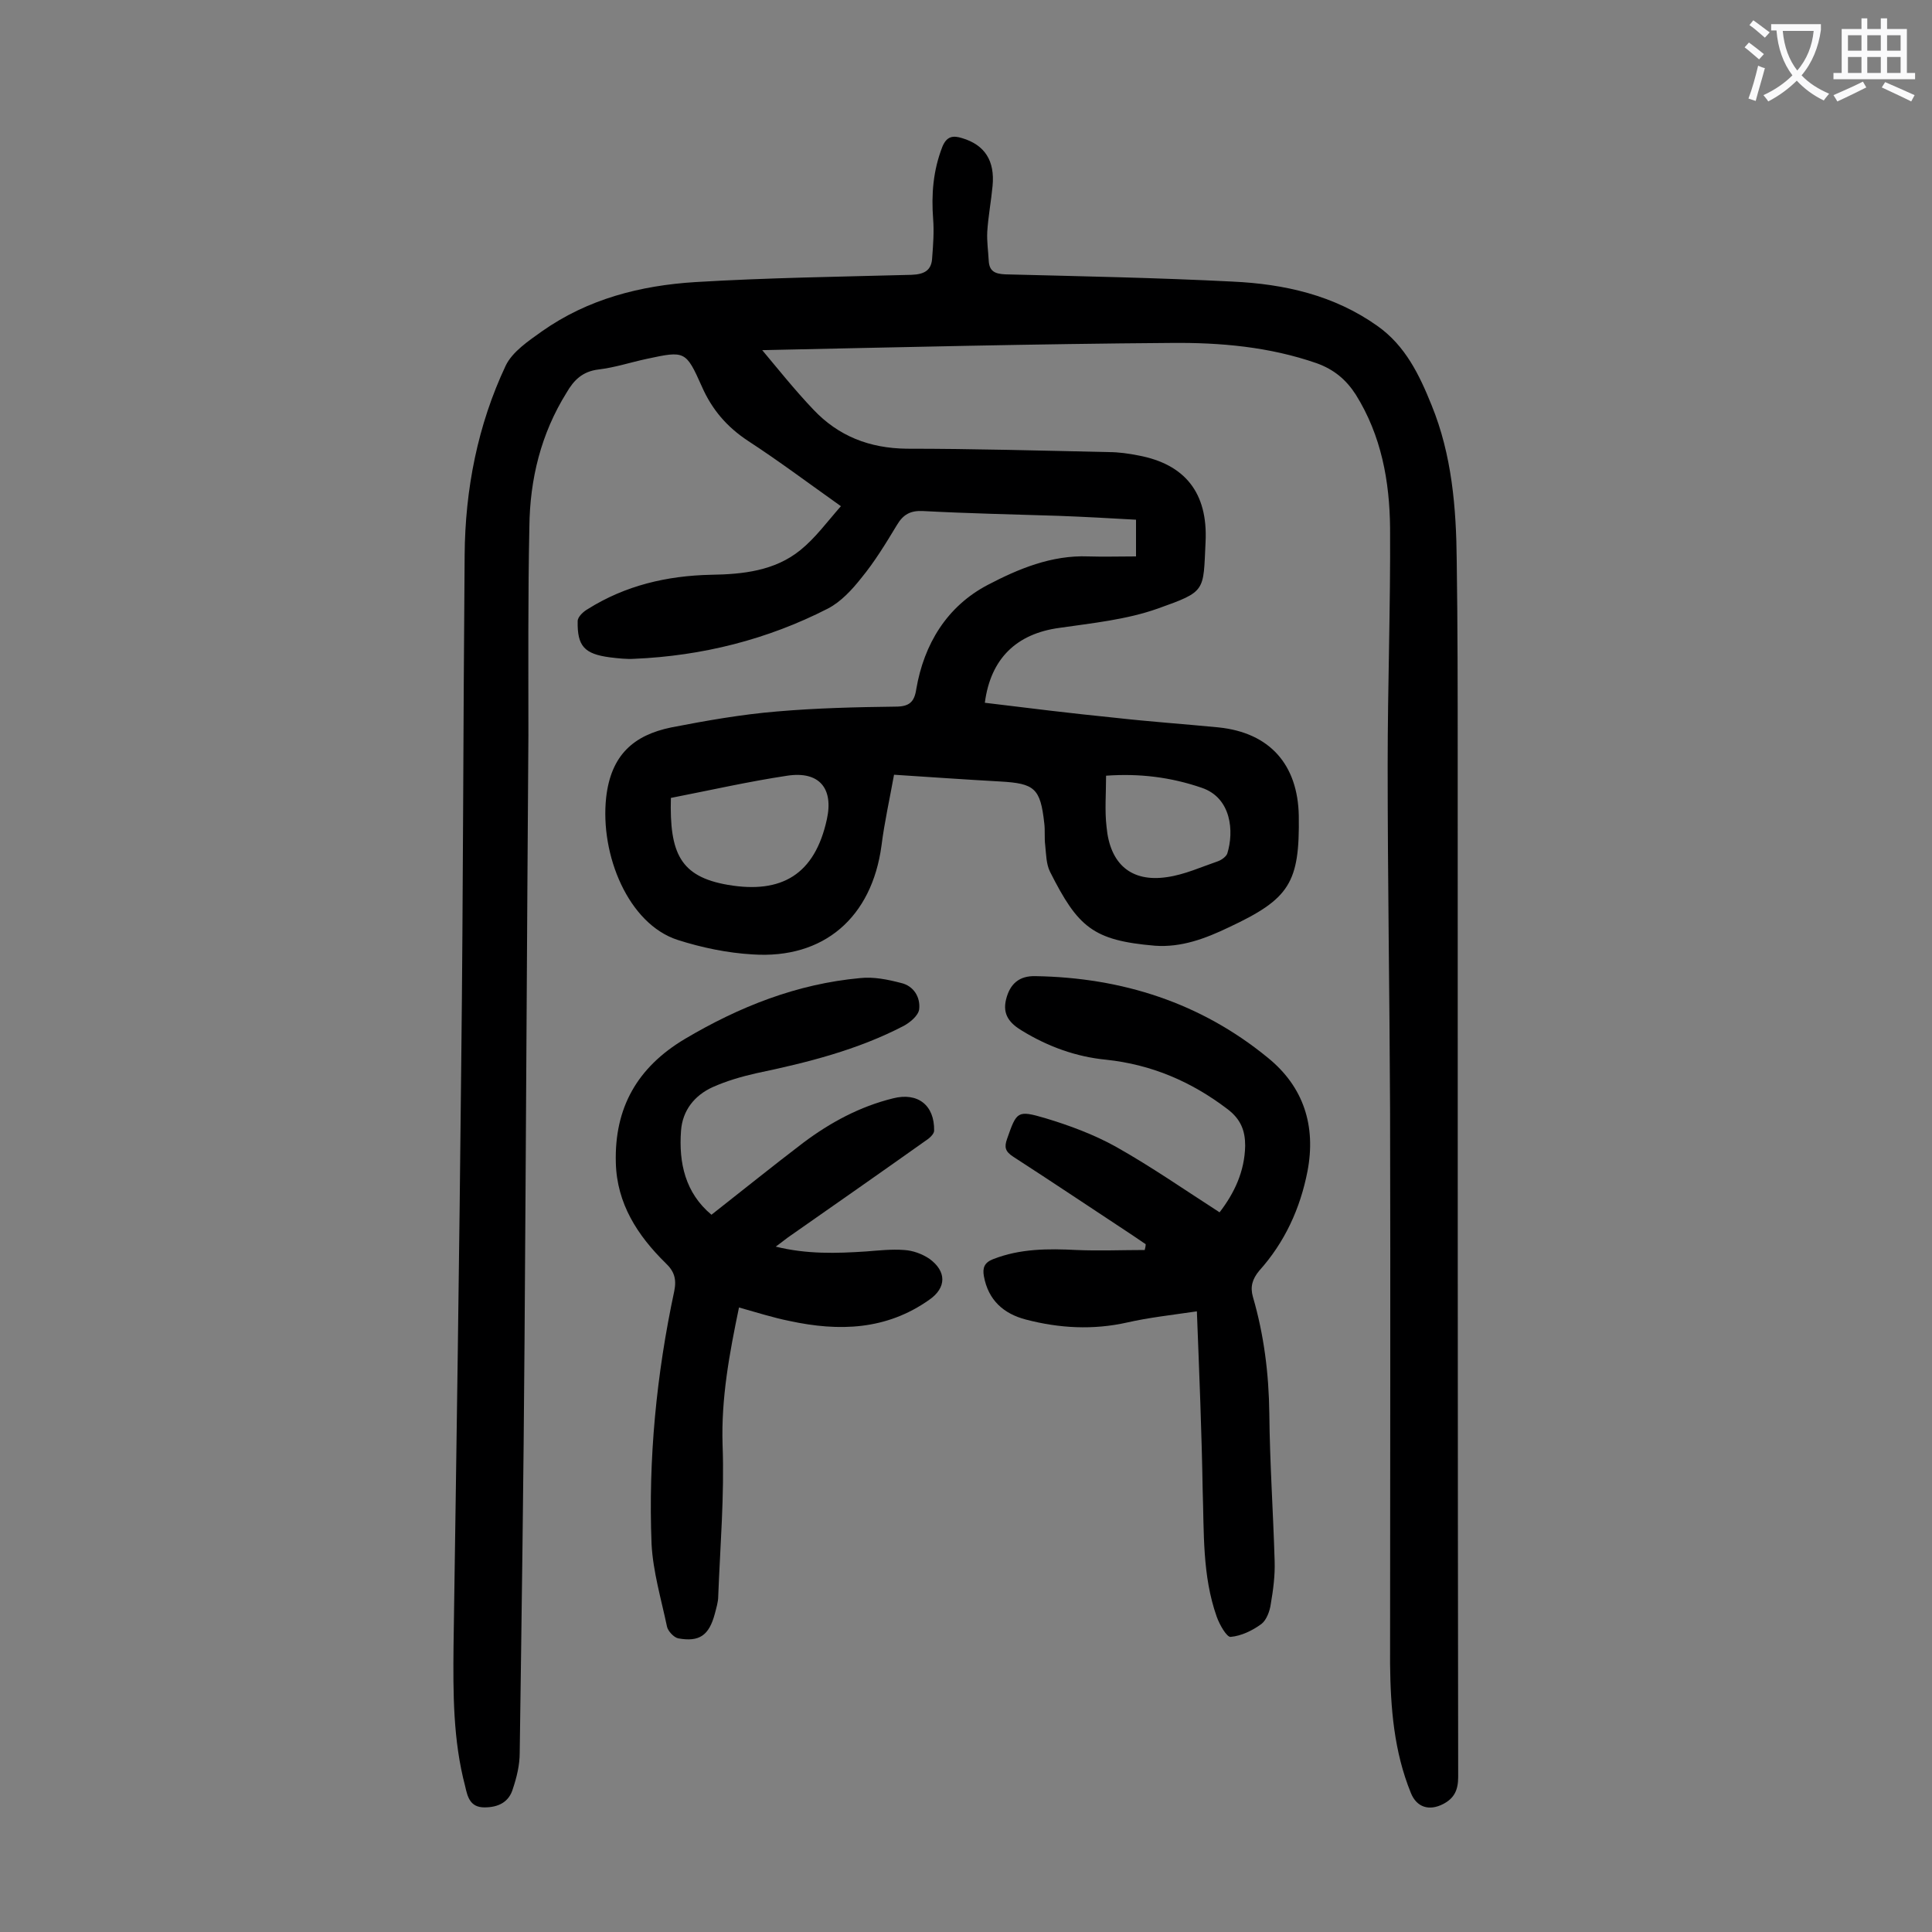<svg enable-background="new 0 0 400 400" viewBox="0 0 400 400" xmlns="http://www.w3.org/2000/svg"><rect x="0" y="0" width="400" height="400" fill="#808080" stroke="none"/><g fill="#000001"><path d="m157.4 72c3.6 4.3 7.1 8.7 11 12.8 5.2 5.5 11.6 8 19.3 8.1 13.9 0 27.9.4 41.8.7 2.1 0 4.2.3 6.2.7 9.6 1.8 14.4 7.7 13.9 17.9-.5 10.3.2 10.2-9.9 13.8-6.5 2.3-13.5 3-20.4 4-8.8 1.2-14.2 6.3-15.4 15.5 9 1.1 17.9 2.2 26.9 3.1 7.1.8 14.3 1.3 21.5 2 10.6 1.1 16.4 7.7 16.6 18.3.2 13.9-1.9 17.2-14.5 23.1-4.8 2.3-9.8 4.2-15.3 3.8-12.8-1.1-15.9-3.8-21.7-15.3-.8-1.6-.8-3.6-1-5.5-.2-1.5 0-3.1-.2-4.6-.8-7.2-2-8.2-9.1-8.6-7.2-.4-14.3-.9-22-1.4-.9 5-2 9.9-2.6 14.7-2 14.8-11.9 23.5-26.7 22.5-5.2-.3-10.5-1.4-15.5-3-10.2-3.3-16.1-17.6-14.8-29.5 1-8.8 5.7-12.9 13.5-14.5 7.2-1.4 14.6-2.7 21.9-3.3 8.1-.7 16.3-.9 24.5-1 2.8 0 3.9-.9 4.3-3.6 1.6-9.4 6.4-17.2 14.8-21.6 6.3-3.3 13.2-6.2 20.8-5.9 3.2.1 6.4 0 9.9 0 0-2.5 0-4.9 0-7.6-5.3-.3-10.6-.6-16-.8-9.4-.3-18.8-.5-28.2-1-2.5-.1-4 .7-5.3 2.9-2.3 3.8-4.6 7.6-7.4 11-1.9 2.4-4.2 4.9-6.9 6.3-12.5 6.4-26 9.8-40.1 10.4-1.6.1-3.3-.1-5-.3-5.3-.7-6.8-2.3-6.7-7.5 0-.9 1.2-2 2.1-2.5 7.8-4.9 16.4-6.9 25.5-7.1 6.6-.1 13.2-.8 18.5-5.1 3.1-2.5 5.5-5.8 8.4-9.1-6.9-4.9-12.9-9.4-19.2-13.5-4.4-2.9-7.5-6.5-9.6-11.3-3.3-7.4-3.5-7.4-11.4-5.7-3.3.7-6.6 1.8-10 2.2-3.3.4-5.1 2.2-6.6 4.8-5.3 8.5-7.6 17.9-7.7 27.8-.3 14.4-.2 28.7-.2 43.1-.3 41.8-.5 83.6-.8 125.4-.2 28.4-.6 56.8-1 85.3 0 2.5-.6 5-1.4 7.4-.8 2.8-3 3.9-5.9 3.9-3 0-3.5-2.2-4-4.4-2.5-9.5-2.5-19.2-2.4-29 .6-40.4 1.2-80.7 1.6-121.1.4-34.9.4-69.9.7-104.8.1-13.6 2.7-26.9 8.5-39.2 1.4-2.9 4.7-5.1 7.5-7.1 9.5-6.7 20.4-9.5 31.8-10.2 14.9-.9 29.8-1.1 44.7-1.5 2.8-.1 4.2-1 4.3-3.6.2-2.6.4-5.3.2-7.9-.4-5.2 0-10.1 1.9-15 .9-2.2 2.2-2.4 4.1-1.8 4.7 1.4 6.8 4.7 6.3 9.9-.3 3.2-.9 6.3-1.1 9.5-.1 2 .2 4 .3 5.9.1 2.2 1.2 2.8 3.4 2.9 15.7.4 31.4.7 47.1 1.5 10.7.5 21 2.8 30 9.2 5.8 4.1 8.7 10.2 11.2 16.4 4.2 10.3 5.1 21.2 5.2 32.2.2 13.7.2 27.4.2 41.1 0 70.2 0 140.5.1 210.7 0 2.7-.8 4.4-3.1 5.6-2.9 1.5-5.5.7-6.7-2.3-3.5-8.6-4.2-17.6-4.3-26.7 0-38.3.1-76.5 0-114.8-.1-23.8-.5-47.5-.5-71.3 0-16.4.6-32.7.5-49.1-.1-9.7-1.8-19.1-7.1-27.6-2-3.1-4.5-5.2-8.1-6.5-9.8-3.4-19.9-4.3-30.1-4.2-28.3.2-56.6.9-84.9 1.5-.5 0-1.1.1-1.6.2.6-.2 1-.5 1.4-.7zm-18.5 93.2c-.3 11.4 1.9 16.3 11.8 18 11.1 1.9 18-2.1 20.5-13.6 1.4-6.4-1.6-10-8.2-9-8 1.2-15.9 3-24.1 4.6zm90.1-4.6c0 3.8-.3 7.2.1 10.6.7 7.7 5.1 11.5 12.5 10.4 3.6-.5 7.1-2.1 10.6-3.3.8-.3 1.7-1 1.9-1.6 1.4-4.5.9-11.5-5.3-13.6-6.4-2.2-12.9-3-19.8-2.5z"/><path d="m247.8 271.5c-5.5.8-10 1.3-14.4 2.3-7.1 1.6-14.1 1.2-21-.6-4.6-1.2-7.8-4-8.7-9-.3-1.7.1-2.8 1.9-3.5 5.6-2.2 11.4-2.2 17.3-1.9 4.7.2 9.4 0 14.1 0 .1-.4.2-.8.2-1.2-.9-.6-1.9-1.3-2.8-1.9-8.2-5.4-16.4-10.9-24.6-16.2-1.7-1.1-1.9-2-1.3-3.7 2-5.7 2.1-6 7.9-4.3 5 1.5 10.1 3.4 14.6 5.9 7.3 4.1 14.2 8.9 21.5 13.6 3-3.9 5.2-8.4 5.3-13.8 0-3.1-.9-5.5-3.7-7.6-7.5-5.7-15.7-9.2-25.1-10.2-6.2-.6-12-2.7-17.4-6-2.5-1.5-4.1-3.3-3.3-6.5s2.7-4.9 6.1-4.8c17.9.3 34.2 5.5 48.1 16.9 7.4 6 10 14.1 8.2 23.5-1.5 7.7-4.7 14.7-10 20.6-1.4 1.7-1.9 3.3-1.3 5.4 2.3 7.9 3.3 15.9 3.4 24.2.1 10.2.8 20.3 1.1 30.5.1 3-.3 6-.8 8.9-.2 1.5-.9 3.3-1.9 4.1-1.9 1.4-4.2 2.5-6.4 2.7-.8.1-2.3-2.5-2.9-4.2-3-8.5-2.6-17.4-2.9-26.2-.2-12-.7-24.1-1.2-37z"/><path d="m153 270.7c-2 9.6-3.7 18.8-3.4 28.4.4 10.5-.5 21-.9 31.4 0 1.2-.4 2.4-.7 3.6-1.2 4.5-3.2 5.9-7.6 5.1-.9-.2-2.1-1.5-2.3-2.4-1.2-5.7-2.9-11.4-3.2-17.1-.7-17.6 1-35.1 4.7-52.4.5-2.5 0-4.1-1.8-5.8-5.8-5.7-10.1-12.3-10.3-20.8-.3-11.3 4.4-19.7 14.3-25.6 11.3-6.7 23.2-11.4 36.3-12.6 2.8-.3 5.7.3 8.4 1 2.7.6 4.1 3 3.8 5.5-.2 1.3-1.9 2.7-3.2 3.4-9.6 5-20 7.6-30.5 9.8-3.1.7-6.2 1.6-9.1 2.9-3.7 1.7-6.2 4.8-6.5 9-.5 6.7.9 12.9 6.3 17.4 6.5-5.1 12.7-10.1 19-14.9 5.6-4.2 11.7-7.5 18.6-9.2 5.1-1.3 8.6 1.4 8.5 6.7 0 .7-1 1.6-1.8 2.1-9.3 6.6-18.6 13.1-27.9 19.6-.9.6-1.7 1.3-3.1 2.3 6.5 1.6 12.6 1.4 18.7 1 2.6-.2 5.3-.5 7.9-.3 1.8.1 3.7.8 5.2 1.8 3.6 2.6 3.6 6 0 8.5-8.9 6.3-18.7 6.6-28.9 4.4-3.5-.7-6.9-1.8-10.5-2.8z"/></g><path d="m362.1 8.8c1.1.8 2.1 1.6 3.1 2.4l-1 1.1c-1.3-1.1-2.3-2-3-2.5zm1.9 4.8c.5.2.9.4 1.4.5-.6 2.3-1.3 4.5-1.9 6.8l-1.5-.5c.8-2.1 1.4-4.3 2-6.8zm-1-9.4c1.3.9 2.4 1.8 3.4 2.5l-1 1.1c-1.4-1.2-2.4-2.1-3.2-2.6zm3.7 2.2v-1.4h10.3v1.2c-.5 3.6-1.8 6.8-4 9.4 1.5 1.6 3.4 2.8 5.7 3.8-.3.4-.7.8-1.1 1.4-2.3-1.1-4.1-2.5-5.6-4.1-1.6 1.6-3.6 3.1-5.9 4.3-.3-.5-.7-.9-1-1.3 2.4-1.1 4.4-2.5 6-4.1-1.9-2.5-3-5.6-3.3-9.3h-1.1zm8.8 0h-6.4c.3 3.3 1.3 6 3 8.2 2-2.3 3.1-5.1 3.4-8.2z" fill="#fafafb"/><path d="m385.3 3.8h1.3v2.2h2.8v-2.2h1.3v2.2h4.1v9.1h1.7v1.3h-16.9v-1.3h1.7v-9.1h4.1v-2.2zm.4 13.1.7 1.2c-1.8.9-3.8 1.9-6 2.9-.2-.4-.5-.8-.8-1.3 2.3-1 4.3-1.9 6.1-2.8zm-3.1-6.4h2.8v-3.2h-2.8zm0 4.6h2.8v-3.3h-2.8zm4-4.6h2.8v-3.2h-2.8zm0 4.6h2.8v-3.3h-2.8zm3.7 1.9c2.1.9 4.1 1.8 6.1 2.7l-.7 1.3c-2.2-1.1-4.2-2-6.1-2.9zm3.2-9.7h-2.8v3.2h2.8zm-2.8 7.8h2.8v-3.3h-2.8z" fill="#fafafb"/></svg>